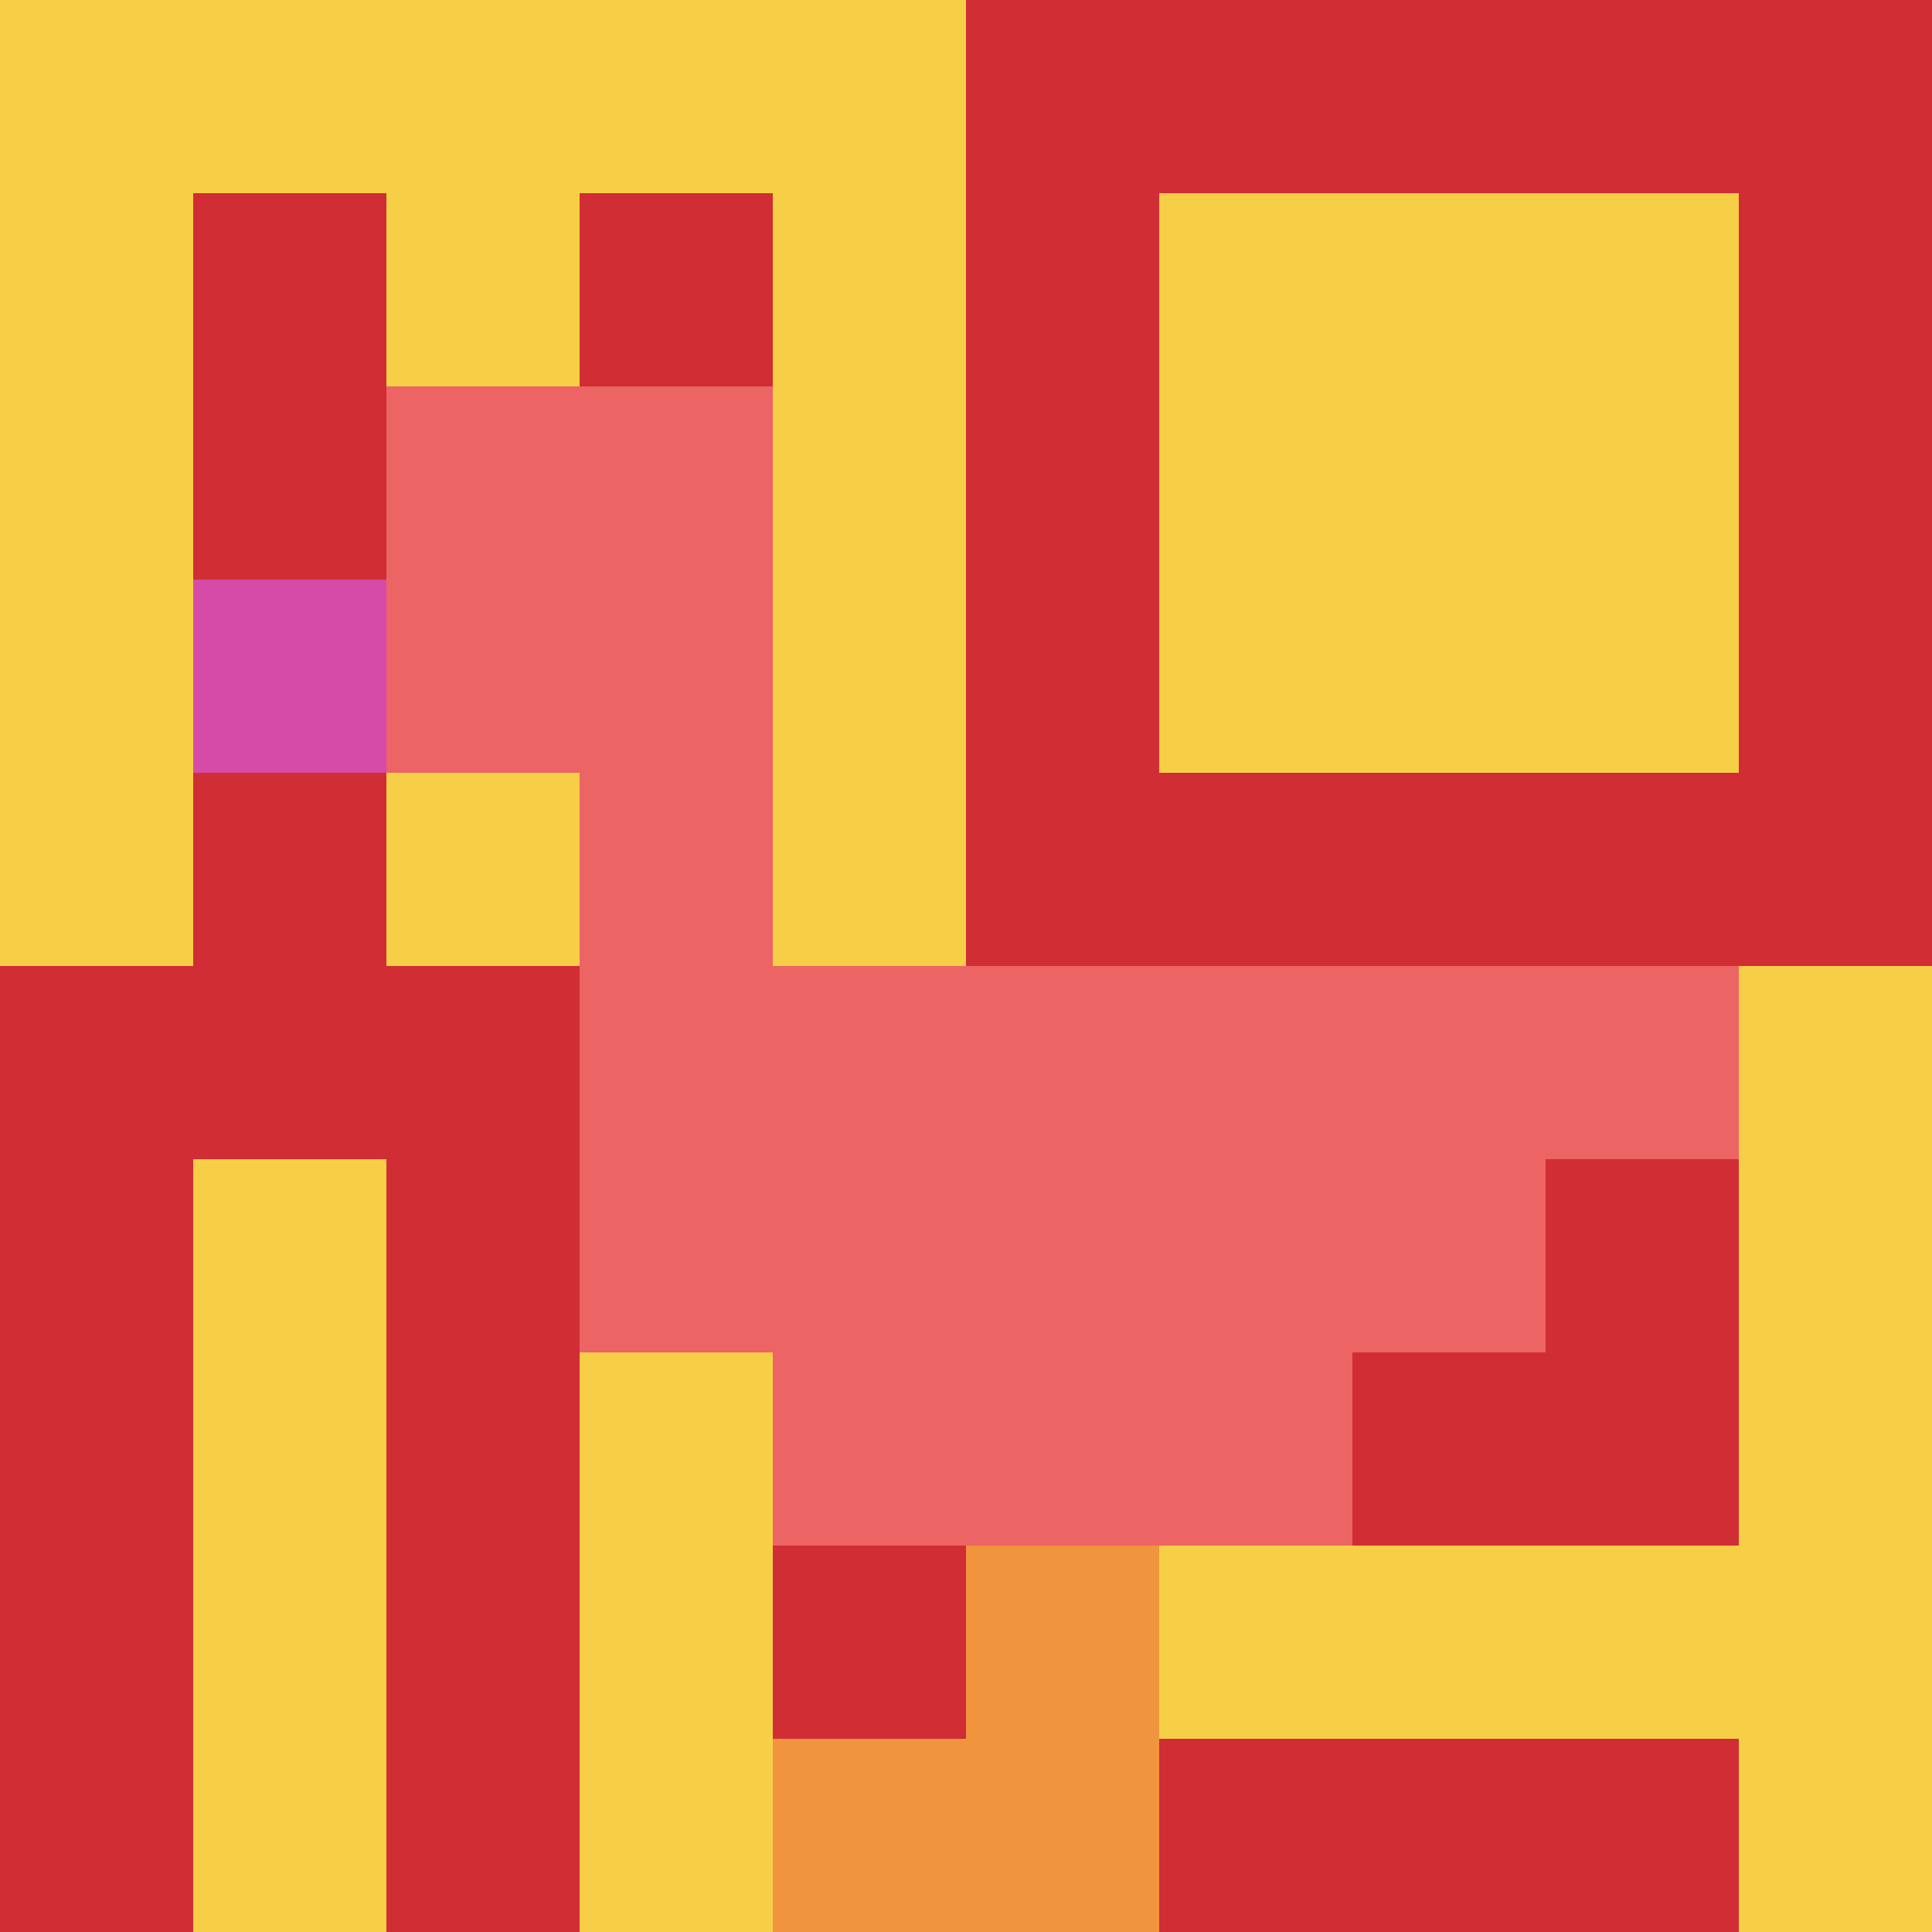 <svg xmlns="http://www.w3.org/2000/svg" version="1.1" width="1108" height="1108"><title>'goose-pfp-450969' by Dmitri Cherniak</title><desc>seed=450969
backgroundColor=#ffffff
padding=20
innerPadding=0
timeout=500
dimension=1
border=false
Save=function() {
                        return n.handleSave()
                    }
frame=26

Rendered at Sun Sep 15 2024 17:58:32 GMT+0300 (Москва, стандартное время)
Generated in &lt;1ms
</desc><defs></defs><rect width="100%" height="100%" fill="#ffffff"></rect><g><g id="0-0"><rect x="0" y="0" height="1108" width="1108" fill="#D12D35"></rect><g><rect id="0-0-0-0-5-1" x="0" y="0" width="554" height="110.8" fill="#F7CF46"></rect><rect id="0-0-0-0-1-5" x="0" y="0" width="110.8" height="554" fill="#F7CF46"></rect><rect id="0-0-2-0-1-5" x="221.6" y="0" width="110.8" height="554" fill="#F7CF46"></rect><rect id="0-0-4-0-1-5" x="443.2" y="0" width="110.8" height="554" fill="#F7CF46"></rect><rect id="0-0-6-1-3-3" x="664.8" y="110.8" width="332.4" height="332.4" fill="#F7CF46"></rect><rect id="0-0-1-6-1-4" x="110.8" y="664.8" width="110.8" height="443.2" fill="#F7CF46"></rect><rect id="0-0-3-6-1-4" x="332.4" y="664.8" width="110.8" height="443.2" fill="#F7CF46"></rect><rect id="0-0-5-5-5-1" x="554" y="554" width="554" height="110.8" fill="#F7CF46"></rect><rect id="0-0-5-8-5-1" x="554" y="886.4" width="554" height="110.8" fill="#F7CF46"></rect><rect id="0-0-5-5-1-5" x="554" y="554" width="110.8" height="554" fill="#F7CF46"></rect><rect id="0-0-9-5-1-5" x="997.2" y="554" width="110.8" height="554" fill="#F7CF46"></rect></g><g><rect id="0-0-2-2-2-2" x="221.6" y="221.6" width="221.6" height="221.6" fill="#EC6463"></rect><rect id="0-0-3-2-1-4" x="332.4" y="221.6" width="110.8" height="443.2" fill="#EC6463"></rect><rect id="0-0-4-5-5-1" x="443.2" y="554" width="554" height="110.8" fill="#EC6463"></rect><rect id="0-0-3-5-5-2" x="332.4" y="554" width="554" height="221.6" fill="#EC6463"></rect><rect id="0-0-4-5-3-3" x="443.2" y="554" width="332.4" height="332.4" fill="#EC6463"></rect><rect id="0-0-1-3-1-1" x="110.8" y="332.4" width="110.8" height="110.8" fill="#D74BA8"></rect><rect id="0-0-5-8-1-2" x="554" y="886.4" width="110.8" height="221.6" fill="#F0943E"></rect><rect id="0-0-4-9-2-1" x="443.2" y="997.2" width="221.6" height="110.8" fill="#F0943E"></rect></g><rect x="0" y="0" stroke="white" stroke-width="0" height="1108" width="1108" fill="none"></rect></g></g></svg>